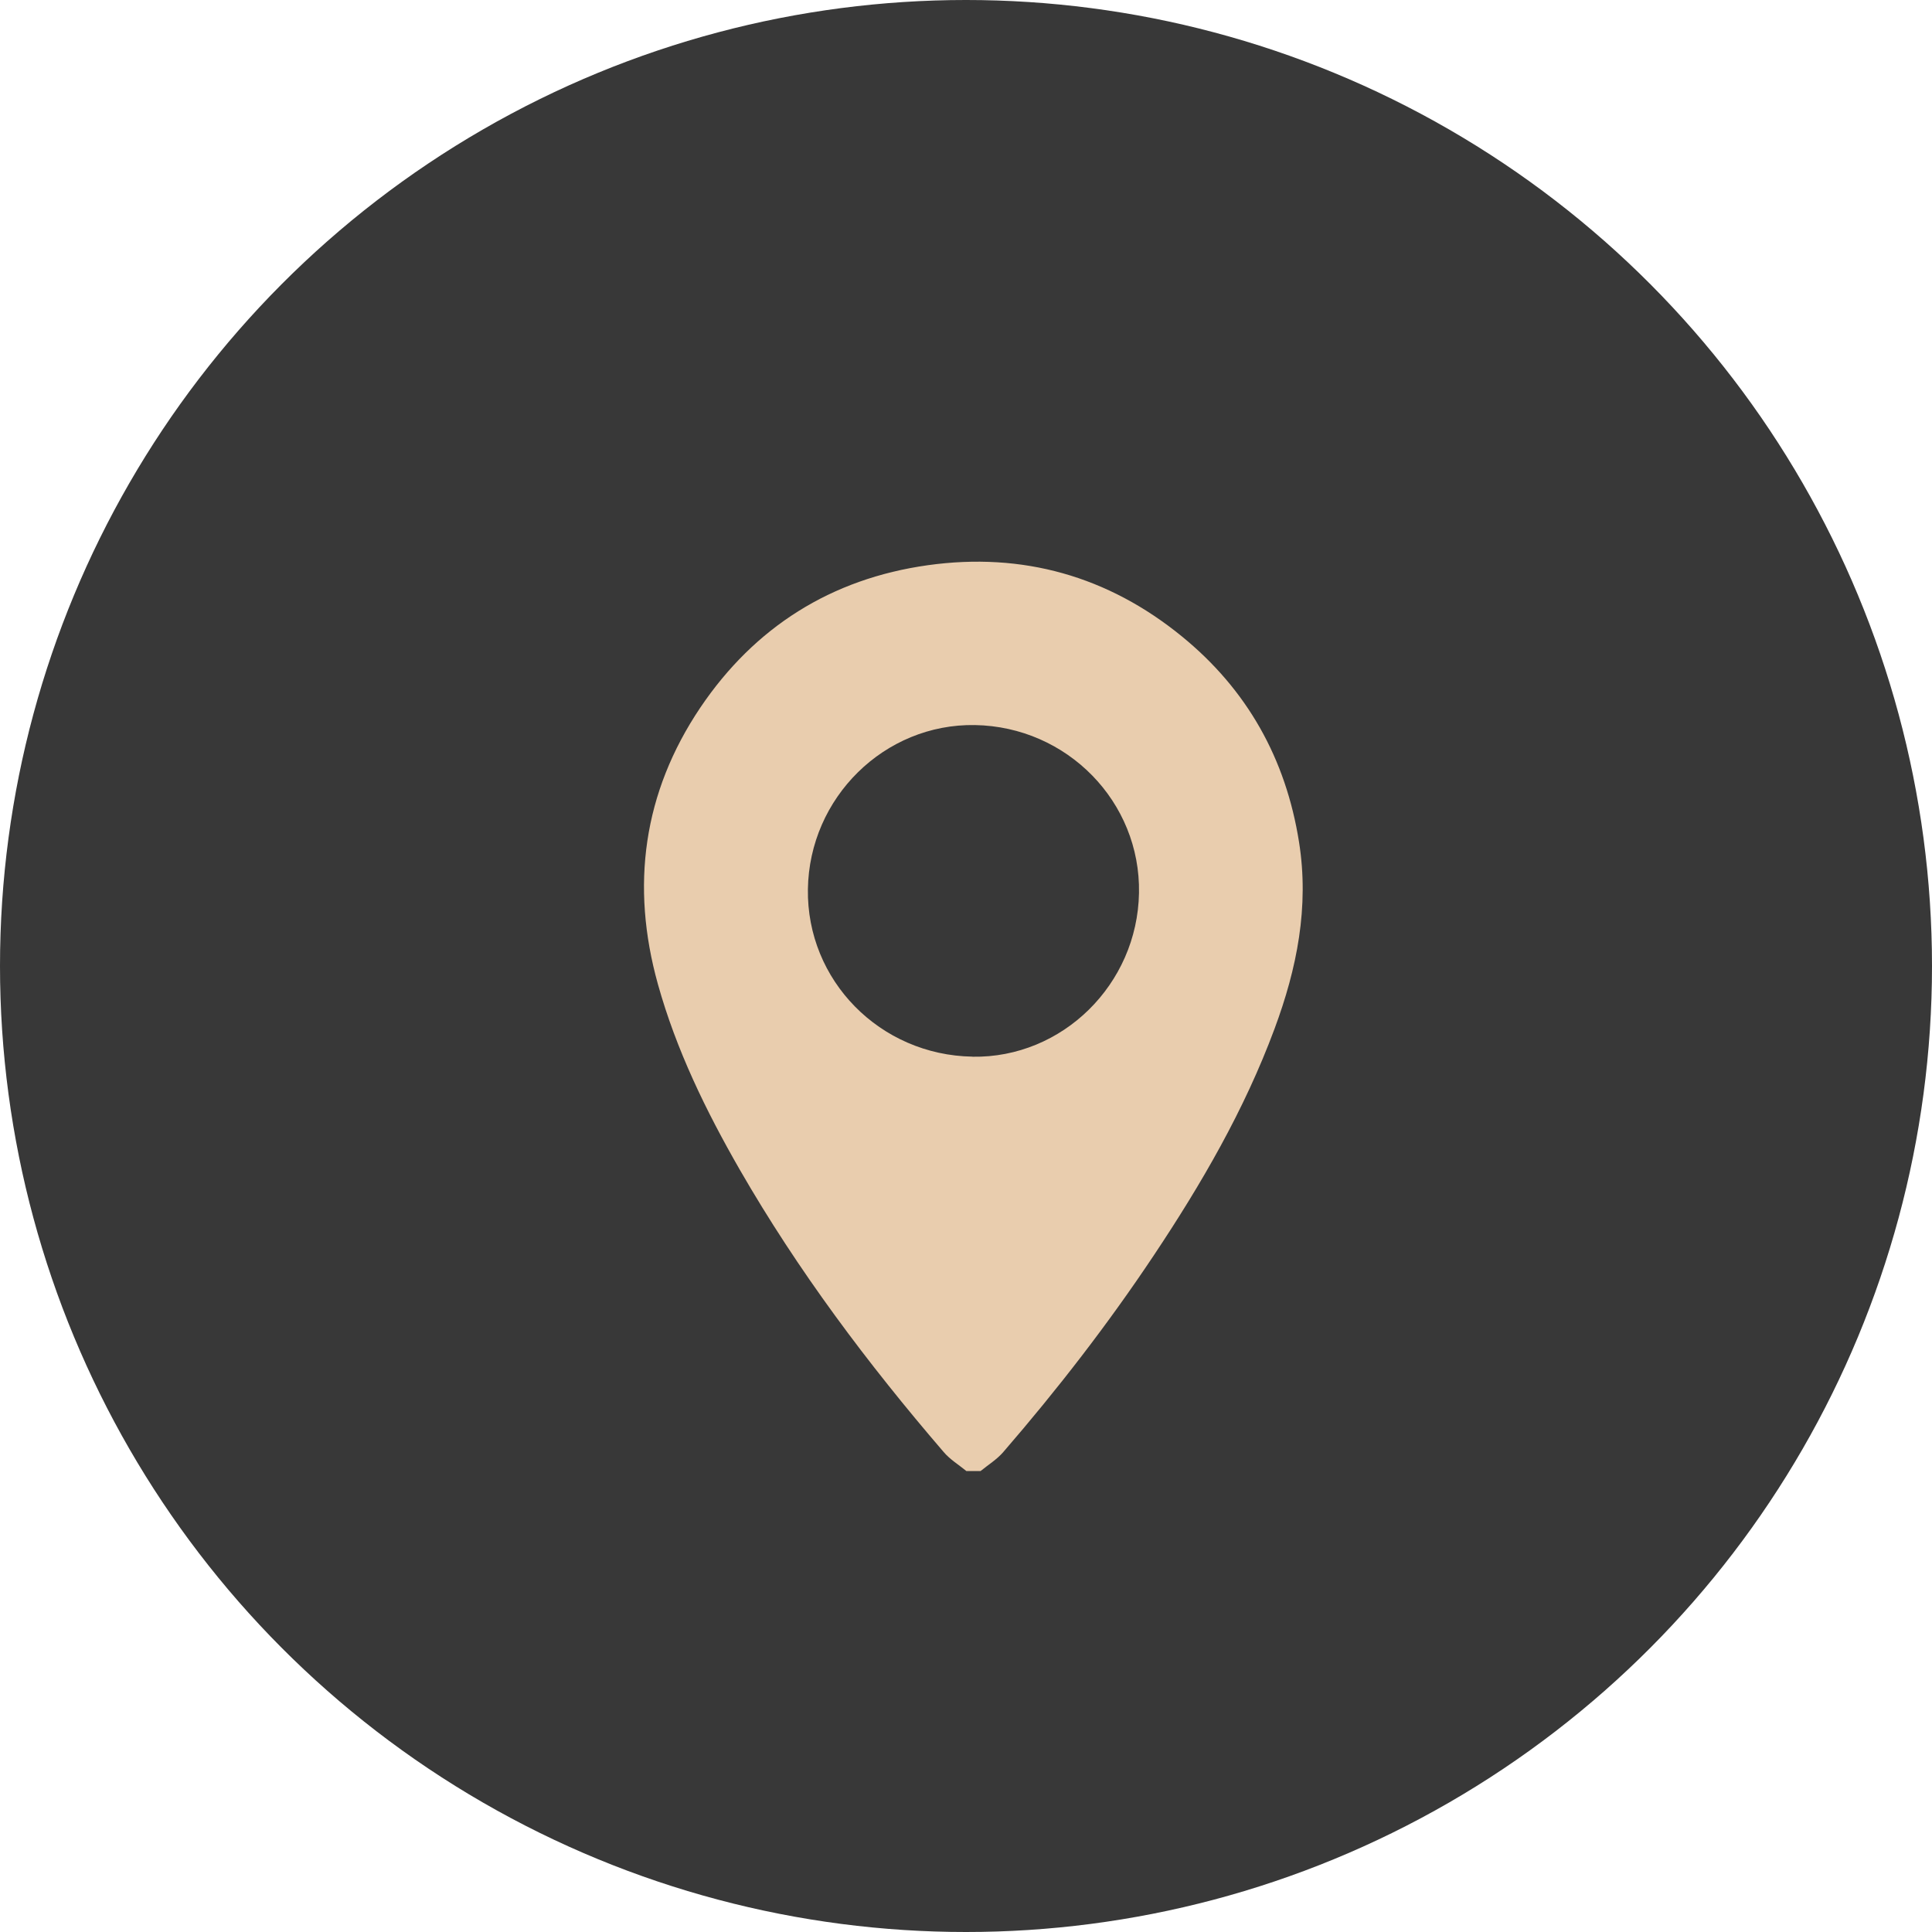 <?xml version="1.0" encoding="UTF-8"?> <svg xmlns="http://www.w3.org/2000/svg" width="24" height="24" viewBox="0 0 24 24" fill="none"><circle cx="12" cy="12" r="12" fill="#383838"></circle><path d="M12.005 18.274C11.91 18.196 11.801 18.13 11.723 18.038C10.779 16.94 9.912 15.785 9.189 14.529C8.769 13.798 8.401 13.043 8.173 12.227C7.831 11.002 7.99 9.846 8.699 8.791C9.374 7.79 10.325 7.189 11.527 7.021C12.703 6.857 13.764 7.157 14.681 7.905C15.491 8.565 15.973 9.423 16.137 10.46C16.265 11.266 16.111 12.032 15.832 12.782C15.459 13.787 14.925 14.707 14.332 15.596C13.763 16.45 13.135 17.261 12.463 18.038C12.384 18.13 12.276 18.196 12.181 18.274H12.004L12.005 18.274ZM12.08 13.127C13.196 13.146 14.129 12.229 14.149 11.093C14.17 9.961 13.257 9.027 12.111 9.007C10.988 8.988 10.053 9.907 10.036 11.046C10.019 12.179 10.931 13.107 12.08 13.126L12.08 13.127Z" fill="#E9CDAE"></path></svg> 